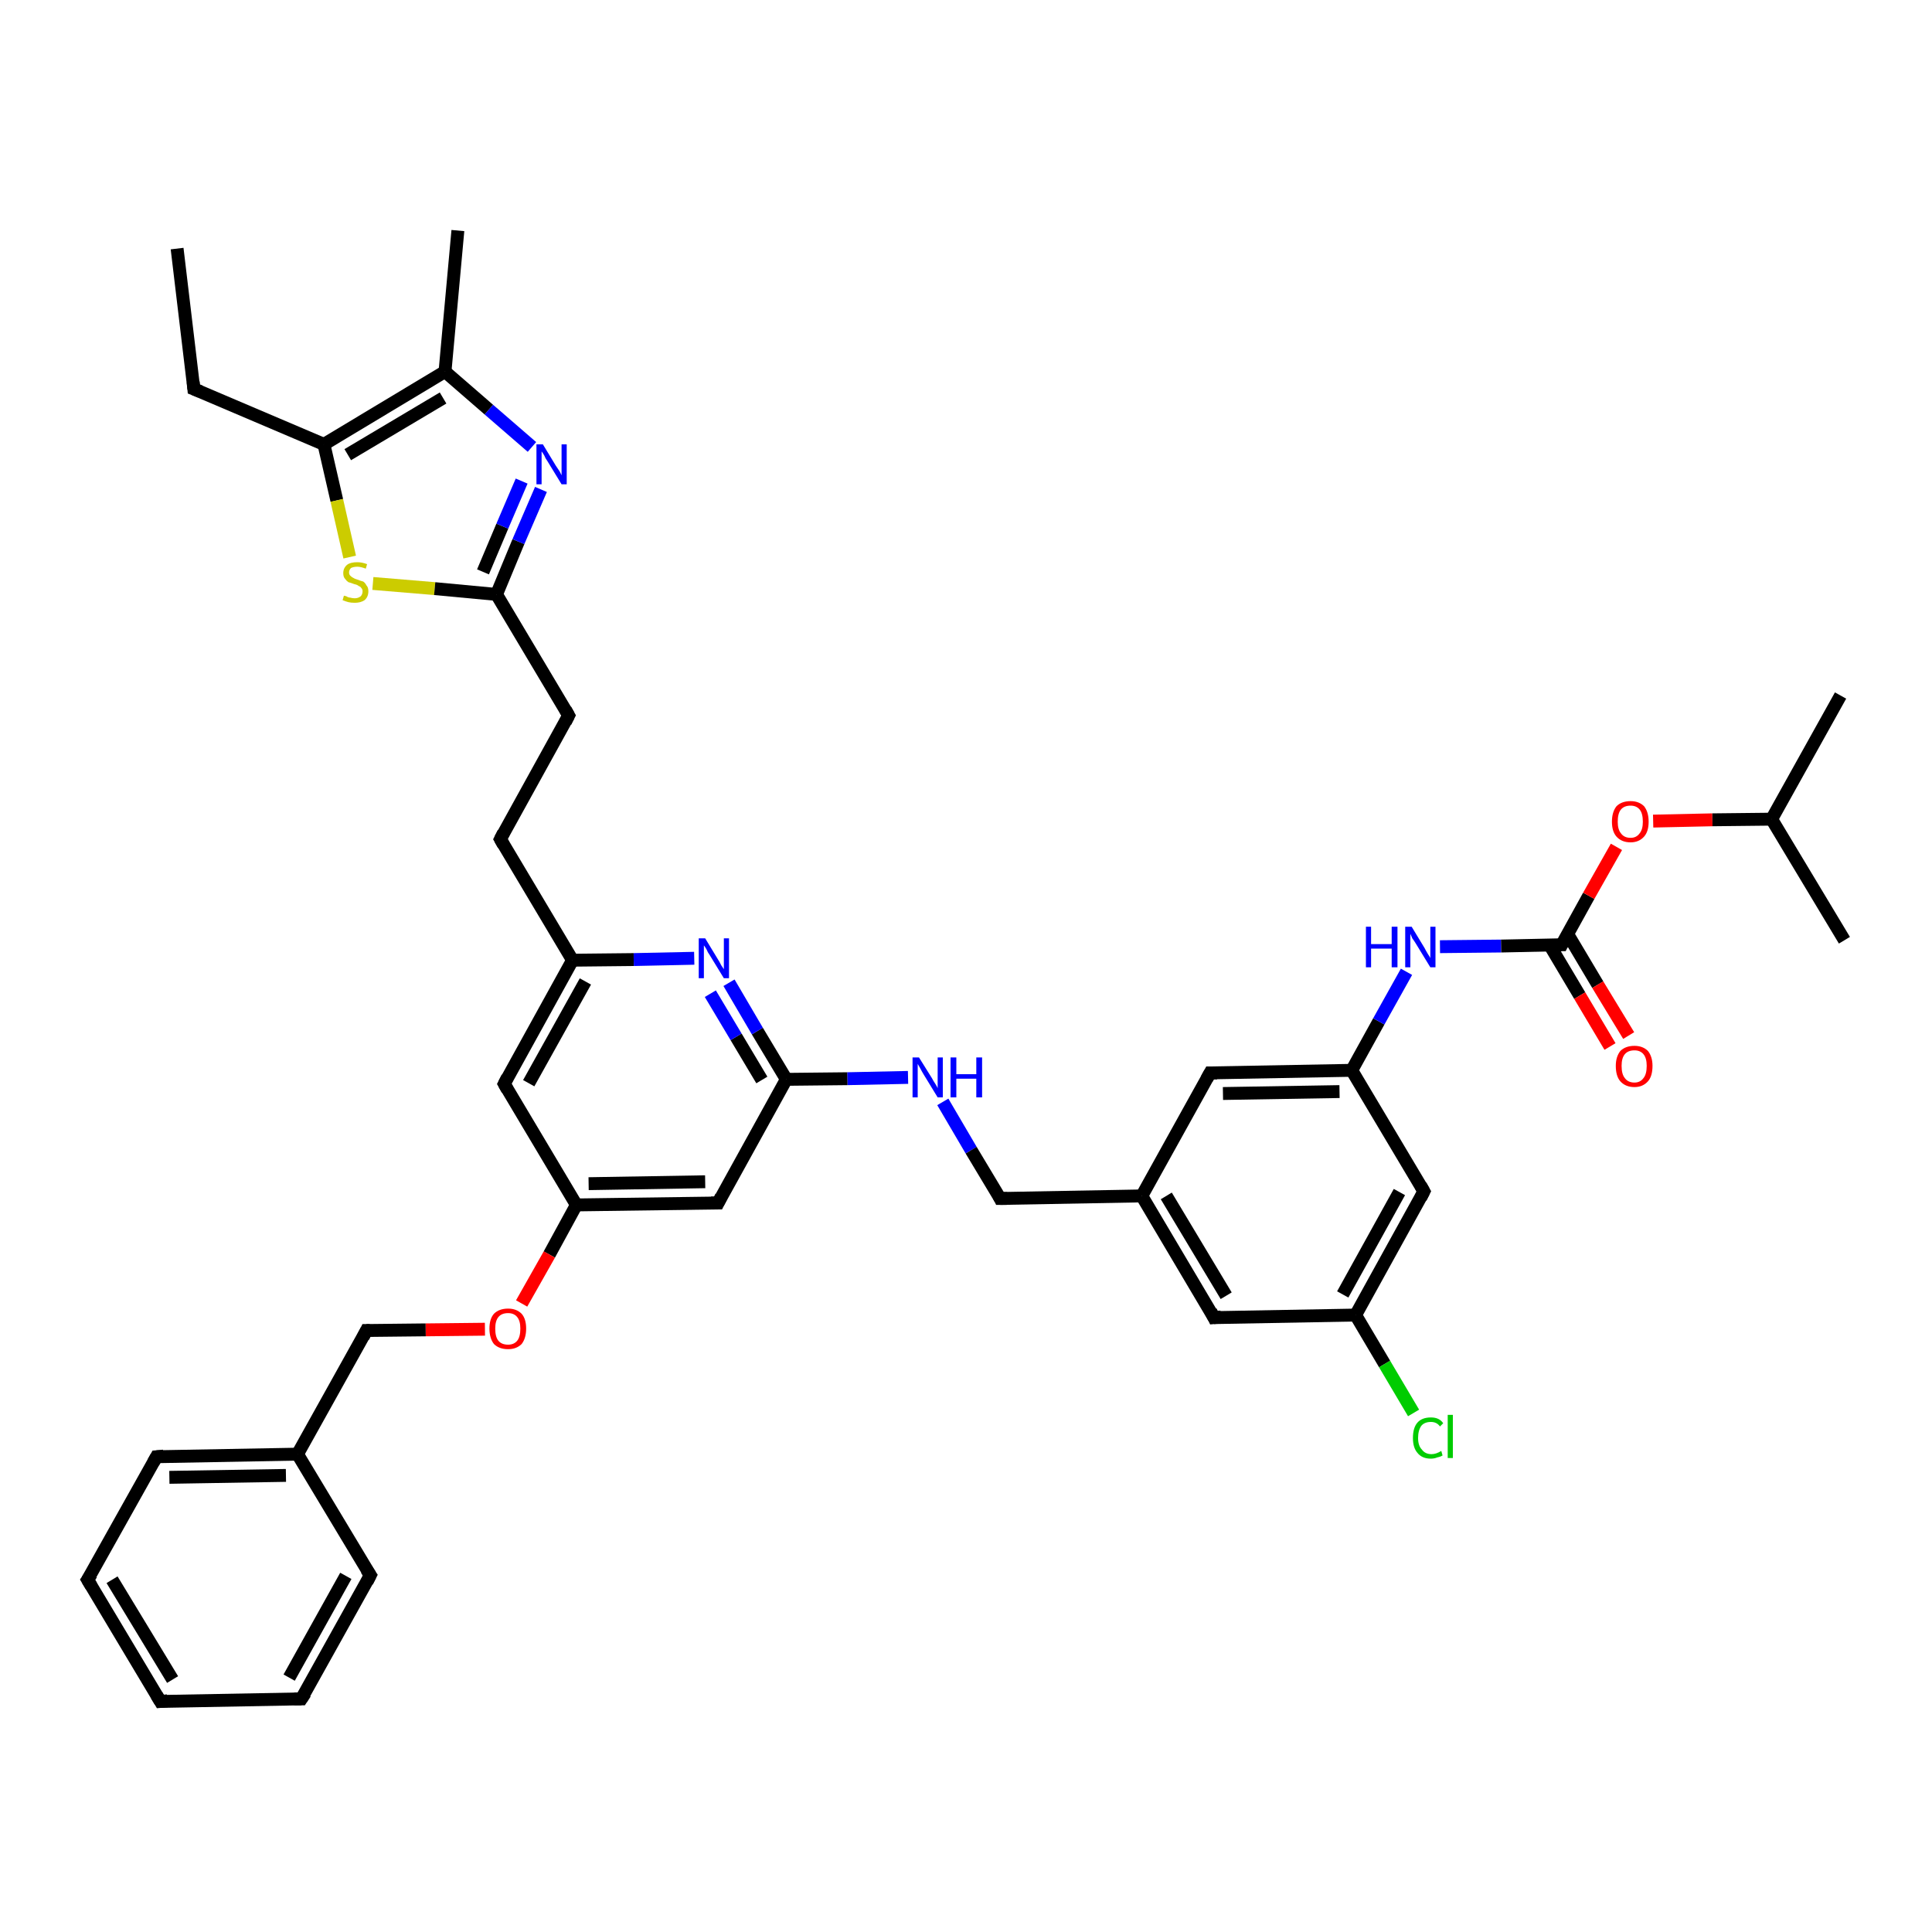 <?xml version='1.0' encoding='iso-8859-1'?>
<svg version='1.1' baseProfile='full'
              xmlns='http://www.w3.org/2000/svg'
                      xmlns:rdkit='http://www.rdkit.org/xml'
                      xmlns:xlink='http://www.w3.org/1999/xlink'
                  xml:space='preserve'
width='300px' height='300px' viewBox='0 0 300 300'>
<!-- END OF HEADER -->
<rect style='opacity:1.0;fill:#FFFFFF;stroke:none' width='300.0' height='300.0' x='0.0' y='0.0'> </rect>
<path class='bond-0 atom-0 atom-1' d='M 27.5,38.6 L 30.1,60.4' style='fill:none;fill-rule:evenodd;stroke:#000000;stroke-width:2.0px;stroke-linecap:butt;stroke-linejoin:miter;stroke-opacity:1' />
<path class='bond-1 atom-1 atom-2' d='M 30.1,60.4 L 50.3,69.0' style='fill:none;fill-rule:evenodd;stroke:#000000;stroke-width:2.0px;stroke-linecap:butt;stroke-linejoin:miter;stroke-opacity:1' />
<path class='bond-2 atom-2 atom-3' d='M 50.3,69.0 L 52.3,77.7' style='fill:none;fill-rule:evenodd;stroke:#000000;stroke-width:2.0px;stroke-linecap:butt;stroke-linejoin:miter;stroke-opacity:1' />
<path class='bond-2 atom-2 atom-3' d='M 52.3,77.7 L 54.3,86.5' style='fill:none;fill-rule:evenodd;stroke:#CCCC00;stroke-width:2.0px;stroke-linecap:butt;stroke-linejoin:miter;stroke-opacity:1' />
<path class='bond-3 atom-3 atom-4' d='M 57.9,90.6 L 67.5,91.4' style='fill:none;fill-rule:evenodd;stroke:#CCCC00;stroke-width:2.0px;stroke-linecap:butt;stroke-linejoin:miter;stroke-opacity:1' />
<path class='bond-3 atom-3 atom-4' d='M 67.5,91.4 L 77.1,92.3' style='fill:none;fill-rule:evenodd;stroke:#000000;stroke-width:2.0px;stroke-linecap:butt;stroke-linejoin:miter;stroke-opacity:1' />
<path class='bond-4 atom-4 atom-5' d='M 77.1,92.3 L 88.3,111.1' style='fill:none;fill-rule:evenodd;stroke:#000000;stroke-width:2.0px;stroke-linecap:butt;stroke-linejoin:miter;stroke-opacity:1' />
<path class='bond-5 atom-5 atom-6' d='M 88.3,111.1 L 77.7,130.3' style='fill:none;fill-rule:evenodd;stroke:#000000;stroke-width:2.0px;stroke-linecap:butt;stroke-linejoin:miter;stroke-opacity:1' />
<path class='bond-6 atom-6 atom-7' d='M 77.7,130.3 L 88.9,149.1' style='fill:none;fill-rule:evenodd;stroke:#000000;stroke-width:2.0px;stroke-linecap:butt;stroke-linejoin:miter;stroke-opacity:1' />
<path class='bond-7 atom-7 atom-8' d='M 88.9,149.1 L 78.3,168.3' style='fill:none;fill-rule:evenodd;stroke:#000000;stroke-width:2.0px;stroke-linecap:butt;stroke-linejoin:miter;stroke-opacity:1' />
<path class='bond-7 atom-7 atom-8' d='M 90.9,152.4 L 82.1,168.2' style='fill:none;fill-rule:evenodd;stroke:#000000;stroke-width:2.0px;stroke-linecap:butt;stroke-linejoin:miter;stroke-opacity:1' />
<path class='bond-8 atom-8 atom-9' d='M 78.3,168.3 L 89.5,187.1' style='fill:none;fill-rule:evenodd;stroke:#000000;stroke-width:2.0px;stroke-linecap:butt;stroke-linejoin:miter;stroke-opacity:1' />
<path class='bond-9 atom-9 atom-10' d='M 89.5,187.1 L 85.3,194.8' style='fill:none;fill-rule:evenodd;stroke:#000000;stroke-width:2.0px;stroke-linecap:butt;stroke-linejoin:miter;stroke-opacity:1' />
<path class='bond-9 atom-9 atom-10' d='M 85.3,194.8 L 81.0,202.4' style='fill:none;fill-rule:evenodd;stroke:#FF0000;stroke-width:2.0px;stroke-linecap:butt;stroke-linejoin:miter;stroke-opacity:1' />
<path class='bond-10 atom-10 atom-11' d='M 75.3,206.4 L 66.1,206.5' style='fill:none;fill-rule:evenodd;stroke:#FF0000;stroke-width:2.0px;stroke-linecap:butt;stroke-linejoin:miter;stroke-opacity:1' />
<path class='bond-10 atom-10 atom-11' d='M 66.1,206.5 L 56.9,206.6' style='fill:none;fill-rule:evenodd;stroke:#000000;stroke-width:2.0px;stroke-linecap:butt;stroke-linejoin:miter;stroke-opacity:1' />
<path class='bond-11 atom-11 atom-12' d='M 56.9,206.6 L 46.2,225.8' style='fill:none;fill-rule:evenodd;stroke:#000000;stroke-width:2.0px;stroke-linecap:butt;stroke-linejoin:miter;stroke-opacity:1' />
<path class='bond-12 atom-12 atom-13' d='M 46.2,225.8 L 24.3,226.2' style='fill:none;fill-rule:evenodd;stroke:#000000;stroke-width:2.0px;stroke-linecap:butt;stroke-linejoin:miter;stroke-opacity:1' />
<path class='bond-12 atom-12 atom-13' d='M 44.4,229.1 L 26.3,229.4' style='fill:none;fill-rule:evenodd;stroke:#000000;stroke-width:2.0px;stroke-linecap:butt;stroke-linejoin:miter;stroke-opacity:1' />
<path class='bond-13 atom-13 atom-14' d='M 24.3,226.2 L 13.6,245.3' style='fill:none;fill-rule:evenodd;stroke:#000000;stroke-width:2.0px;stroke-linecap:butt;stroke-linejoin:miter;stroke-opacity:1' />
<path class='bond-14 atom-14 atom-15' d='M 13.6,245.3 L 24.9,264.2' style='fill:none;fill-rule:evenodd;stroke:#000000;stroke-width:2.0px;stroke-linecap:butt;stroke-linejoin:miter;stroke-opacity:1' />
<path class='bond-14 atom-14 atom-15' d='M 17.4,245.3 L 26.8,260.8' style='fill:none;fill-rule:evenodd;stroke:#000000;stroke-width:2.0px;stroke-linecap:butt;stroke-linejoin:miter;stroke-opacity:1' />
<path class='bond-15 atom-15 atom-16' d='M 24.9,264.2 L 46.8,263.8' style='fill:none;fill-rule:evenodd;stroke:#000000;stroke-width:2.0px;stroke-linecap:butt;stroke-linejoin:miter;stroke-opacity:1' />
<path class='bond-16 atom-16 atom-17' d='M 46.8,263.8 L 57.5,244.6' style='fill:none;fill-rule:evenodd;stroke:#000000;stroke-width:2.0px;stroke-linecap:butt;stroke-linejoin:miter;stroke-opacity:1' />
<path class='bond-16 atom-16 atom-17' d='M 44.9,260.5 L 53.7,244.7' style='fill:none;fill-rule:evenodd;stroke:#000000;stroke-width:2.0px;stroke-linecap:butt;stroke-linejoin:miter;stroke-opacity:1' />
<path class='bond-17 atom-9 atom-18' d='M 89.5,187.1 L 111.5,186.8' style='fill:none;fill-rule:evenodd;stroke:#000000;stroke-width:2.0px;stroke-linecap:butt;stroke-linejoin:miter;stroke-opacity:1' />
<path class='bond-17 atom-9 atom-18' d='M 91.4,183.8 L 109.5,183.5' style='fill:none;fill-rule:evenodd;stroke:#000000;stroke-width:2.0px;stroke-linecap:butt;stroke-linejoin:miter;stroke-opacity:1' />
<path class='bond-18 atom-18 atom-19' d='M 111.5,186.8 L 122.1,167.6' style='fill:none;fill-rule:evenodd;stroke:#000000;stroke-width:2.0px;stroke-linecap:butt;stroke-linejoin:miter;stroke-opacity:1' />
<path class='bond-19 atom-19 atom-20' d='M 122.1,167.6 L 131.6,167.5' style='fill:none;fill-rule:evenodd;stroke:#000000;stroke-width:2.0px;stroke-linecap:butt;stroke-linejoin:miter;stroke-opacity:1' />
<path class='bond-19 atom-19 atom-20' d='M 131.6,167.5 L 141.0,167.3' style='fill:none;fill-rule:evenodd;stroke:#0000FF;stroke-width:2.0px;stroke-linecap:butt;stroke-linejoin:miter;stroke-opacity:1' />
<path class='bond-20 atom-20 atom-21' d='M 146.4,171.1 L 150.8,178.6' style='fill:none;fill-rule:evenodd;stroke:#0000FF;stroke-width:2.0px;stroke-linecap:butt;stroke-linejoin:miter;stroke-opacity:1' />
<path class='bond-20 atom-20 atom-21' d='M 150.8,178.6 L 155.3,186.1' style='fill:none;fill-rule:evenodd;stroke:#000000;stroke-width:2.0px;stroke-linecap:butt;stroke-linejoin:miter;stroke-opacity:1' />
<path class='bond-21 atom-21 atom-22' d='M 155.3,186.1 L 177.3,185.7' style='fill:none;fill-rule:evenodd;stroke:#000000;stroke-width:2.0px;stroke-linecap:butt;stroke-linejoin:miter;stroke-opacity:1' />
<path class='bond-22 atom-22 atom-23' d='M 177.3,185.7 L 188.5,204.6' style='fill:none;fill-rule:evenodd;stroke:#000000;stroke-width:2.0px;stroke-linecap:butt;stroke-linejoin:miter;stroke-opacity:1' />
<path class='bond-22 atom-22 atom-23' d='M 181.1,185.7 L 190.4,201.2' style='fill:none;fill-rule:evenodd;stroke:#000000;stroke-width:2.0px;stroke-linecap:butt;stroke-linejoin:miter;stroke-opacity:1' />
<path class='bond-23 atom-23 atom-24' d='M 188.5,204.6 L 210.5,204.2' style='fill:none;fill-rule:evenodd;stroke:#000000;stroke-width:2.0px;stroke-linecap:butt;stroke-linejoin:miter;stroke-opacity:1' />
<path class='bond-24 atom-24 atom-25' d='M 210.5,204.2 L 215.0,211.8' style='fill:none;fill-rule:evenodd;stroke:#000000;stroke-width:2.0px;stroke-linecap:butt;stroke-linejoin:miter;stroke-opacity:1' />
<path class='bond-24 atom-24 atom-25' d='M 215.0,211.8 L 219.5,219.4' style='fill:none;fill-rule:evenodd;stroke:#00CC00;stroke-width:2.0px;stroke-linecap:butt;stroke-linejoin:miter;stroke-opacity:1' />
<path class='bond-25 atom-24 atom-26' d='M 210.5,204.2 L 221.1,185.0' style='fill:none;fill-rule:evenodd;stroke:#000000;stroke-width:2.0px;stroke-linecap:butt;stroke-linejoin:miter;stroke-opacity:1' />
<path class='bond-25 atom-24 atom-26' d='M 208.5,201.0 L 217.3,185.1' style='fill:none;fill-rule:evenodd;stroke:#000000;stroke-width:2.0px;stroke-linecap:butt;stroke-linejoin:miter;stroke-opacity:1' />
<path class='bond-26 atom-26 atom-27' d='M 221.1,185.0 L 209.9,166.2' style='fill:none;fill-rule:evenodd;stroke:#000000;stroke-width:2.0px;stroke-linecap:butt;stroke-linejoin:miter;stroke-opacity:1' />
<path class='bond-27 atom-27 atom-28' d='M 209.9,166.2 L 214.1,158.6' style='fill:none;fill-rule:evenodd;stroke:#000000;stroke-width:2.0px;stroke-linecap:butt;stroke-linejoin:miter;stroke-opacity:1' />
<path class='bond-27 atom-27 atom-28' d='M 214.1,158.6 L 218.4,150.9' style='fill:none;fill-rule:evenodd;stroke:#0000FF;stroke-width:2.0px;stroke-linecap:butt;stroke-linejoin:miter;stroke-opacity:1' />
<path class='bond-28 atom-28 atom-29' d='M 223.6,147.0 L 233.1,146.9' style='fill:none;fill-rule:evenodd;stroke:#0000FF;stroke-width:2.0px;stroke-linecap:butt;stroke-linejoin:miter;stroke-opacity:1' />
<path class='bond-28 atom-28 atom-29' d='M 233.1,146.9 L 242.5,146.7' style='fill:none;fill-rule:evenodd;stroke:#000000;stroke-width:2.0px;stroke-linecap:butt;stroke-linejoin:miter;stroke-opacity:1' />
<path class='bond-29 atom-29 atom-30' d='M 240.6,146.7 L 245.3,154.6' style='fill:none;fill-rule:evenodd;stroke:#000000;stroke-width:2.0px;stroke-linecap:butt;stroke-linejoin:miter;stroke-opacity:1' />
<path class='bond-29 atom-29 atom-30' d='M 245.3,154.6 L 250.0,162.5' style='fill:none;fill-rule:evenodd;stroke:#FF0000;stroke-width:2.0px;stroke-linecap:butt;stroke-linejoin:miter;stroke-opacity:1' />
<path class='bond-29 atom-29 atom-30' d='M 243.4,145.0 L 248.1,152.9' style='fill:none;fill-rule:evenodd;stroke:#000000;stroke-width:2.0px;stroke-linecap:butt;stroke-linejoin:miter;stroke-opacity:1' />
<path class='bond-29 atom-29 atom-30' d='M 248.1,152.9 L 252.9,160.8' style='fill:none;fill-rule:evenodd;stroke:#FF0000;stroke-width:2.0px;stroke-linecap:butt;stroke-linejoin:miter;stroke-opacity:1' />
<path class='bond-30 atom-29 atom-31' d='M 242.5,146.7 L 246.7,139.1' style='fill:none;fill-rule:evenodd;stroke:#000000;stroke-width:2.0px;stroke-linecap:butt;stroke-linejoin:miter;stroke-opacity:1' />
<path class='bond-30 atom-29 atom-31' d='M 246.7,139.1 L 251.0,131.5' style='fill:none;fill-rule:evenodd;stroke:#FF0000;stroke-width:2.0px;stroke-linecap:butt;stroke-linejoin:miter;stroke-opacity:1' />
<path class='bond-31 atom-31 atom-32' d='M 256.7,127.5 L 265.9,127.3' style='fill:none;fill-rule:evenodd;stroke:#FF0000;stroke-width:2.0px;stroke-linecap:butt;stroke-linejoin:miter;stroke-opacity:1' />
<path class='bond-31 atom-31 atom-32' d='M 265.9,127.3 L 275.1,127.2' style='fill:none;fill-rule:evenodd;stroke:#000000;stroke-width:2.0px;stroke-linecap:butt;stroke-linejoin:miter;stroke-opacity:1' />
<path class='bond-32 atom-32 atom-33' d='M 275.1,127.2 L 285.8,108.0' style='fill:none;fill-rule:evenodd;stroke:#000000;stroke-width:2.0px;stroke-linecap:butt;stroke-linejoin:miter;stroke-opacity:1' />
<path class='bond-33 atom-32 atom-34' d='M 275.1,127.2 L 286.4,146.0' style='fill:none;fill-rule:evenodd;stroke:#000000;stroke-width:2.0px;stroke-linecap:butt;stroke-linejoin:miter;stroke-opacity:1' />
<path class='bond-34 atom-27 atom-35' d='M 209.9,166.2 L 187.9,166.6' style='fill:none;fill-rule:evenodd;stroke:#000000;stroke-width:2.0px;stroke-linecap:butt;stroke-linejoin:miter;stroke-opacity:1' />
<path class='bond-34 atom-27 atom-35' d='M 208.0,169.5 L 189.9,169.8' style='fill:none;fill-rule:evenodd;stroke:#000000;stroke-width:2.0px;stroke-linecap:butt;stroke-linejoin:miter;stroke-opacity:1' />
<path class='bond-35 atom-19 atom-36' d='M 122.1,167.6 L 117.6,160.1' style='fill:none;fill-rule:evenodd;stroke:#000000;stroke-width:2.0px;stroke-linecap:butt;stroke-linejoin:miter;stroke-opacity:1' />
<path class='bond-35 atom-19 atom-36' d='M 117.6,160.1 L 113.2,152.6' style='fill:none;fill-rule:evenodd;stroke:#0000FF;stroke-width:2.0px;stroke-linecap:butt;stroke-linejoin:miter;stroke-opacity:1' />
<path class='bond-35 atom-19 atom-36' d='M 118.3,167.7 L 114.3,161.0' style='fill:none;fill-rule:evenodd;stroke:#000000;stroke-width:2.0px;stroke-linecap:butt;stroke-linejoin:miter;stroke-opacity:1' />
<path class='bond-35 atom-19 atom-36' d='M 114.3,161.0 L 110.3,154.3' style='fill:none;fill-rule:evenodd;stroke:#0000FF;stroke-width:2.0px;stroke-linecap:butt;stroke-linejoin:miter;stroke-opacity:1' />
<path class='bond-36 atom-4 atom-37' d='M 77.1,92.3 L 80.5,84.1' style='fill:none;fill-rule:evenodd;stroke:#000000;stroke-width:2.0px;stroke-linecap:butt;stroke-linejoin:miter;stroke-opacity:1' />
<path class='bond-36 atom-4 atom-37' d='M 80.5,84.1 L 84.0,76.0' style='fill:none;fill-rule:evenodd;stroke:#0000FF;stroke-width:2.0px;stroke-linecap:butt;stroke-linejoin:miter;stroke-opacity:1' />
<path class='bond-36 atom-4 atom-37' d='M 75.0,88.8 L 78.0,81.7' style='fill:none;fill-rule:evenodd;stroke:#000000;stroke-width:2.0px;stroke-linecap:butt;stroke-linejoin:miter;stroke-opacity:1' />
<path class='bond-36 atom-4 atom-37' d='M 78.0,81.7 L 81.0,74.7' style='fill:none;fill-rule:evenodd;stroke:#0000FF;stroke-width:2.0px;stroke-linecap:butt;stroke-linejoin:miter;stroke-opacity:1' />
<path class='bond-37 atom-37 atom-38' d='M 82.6,69.4 L 75.9,63.6' style='fill:none;fill-rule:evenodd;stroke:#0000FF;stroke-width:2.0px;stroke-linecap:butt;stroke-linejoin:miter;stroke-opacity:1' />
<path class='bond-37 atom-37 atom-38' d='M 75.9,63.6 L 69.1,57.7' style='fill:none;fill-rule:evenodd;stroke:#000000;stroke-width:2.0px;stroke-linecap:butt;stroke-linejoin:miter;stroke-opacity:1' />
<path class='bond-38 atom-38 atom-39' d='M 69.1,57.7 L 71.1,35.8' style='fill:none;fill-rule:evenodd;stroke:#000000;stroke-width:2.0px;stroke-linecap:butt;stroke-linejoin:miter;stroke-opacity:1' />
<path class='bond-39 atom-38 atom-2' d='M 69.1,57.7 L 50.3,69.0' style='fill:none;fill-rule:evenodd;stroke:#000000;stroke-width:2.0px;stroke-linecap:butt;stroke-linejoin:miter;stroke-opacity:1' />
<path class='bond-39 atom-38 atom-2' d='M 68.8,61.8 L 54.0,70.6' style='fill:none;fill-rule:evenodd;stroke:#000000;stroke-width:2.0px;stroke-linecap:butt;stroke-linejoin:miter;stroke-opacity:1' />
<path class='bond-40 atom-36 atom-7' d='M 107.8,148.8 L 98.4,149.0' style='fill:none;fill-rule:evenodd;stroke:#0000FF;stroke-width:2.0px;stroke-linecap:butt;stroke-linejoin:miter;stroke-opacity:1' />
<path class='bond-40 atom-36 atom-7' d='M 98.4,149.0 L 88.9,149.1' style='fill:none;fill-rule:evenodd;stroke:#000000;stroke-width:2.0px;stroke-linecap:butt;stroke-linejoin:miter;stroke-opacity:1' />
<path class='bond-41 atom-17 atom-12' d='M 57.5,244.6 L 46.2,225.8' style='fill:none;fill-rule:evenodd;stroke:#000000;stroke-width:2.0px;stroke-linecap:butt;stroke-linejoin:miter;stroke-opacity:1' />
<path class='bond-42 atom-35 atom-22' d='M 187.9,166.6 L 177.3,185.7' style='fill:none;fill-rule:evenodd;stroke:#000000;stroke-width:2.0px;stroke-linecap:butt;stroke-linejoin:miter;stroke-opacity:1' />
<path d='M 30.0,59.3 L 30.1,60.4 L 31.1,60.8' style='fill:none;stroke:#000000;stroke-width:2.0px;stroke-linecap:butt;stroke-linejoin:miter;stroke-opacity:1;' />
<path d='M 87.8,110.2 L 88.3,111.1 L 87.8,112.1' style='fill:none;stroke:#000000;stroke-width:2.0px;stroke-linecap:butt;stroke-linejoin:miter;stroke-opacity:1;' />
<path d='M 78.2,129.3 L 77.7,130.3 L 78.2,131.2' style='fill:none;stroke:#000000;stroke-width:2.0px;stroke-linecap:butt;stroke-linejoin:miter;stroke-opacity:1;' />
<path d='M 78.8,167.3 L 78.3,168.3 L 78.8,169.2' style='fill:none;stroke:#000000;stroke-width:2.0px;stroke-linecap:butt;stroke-linejoin:miter;stroke-opacity:1;' />
<path d='M 57.4,206.6 L 56.9,206.6 L 56.4,207.6' style='fill:none;stroke:#000000;stroke-width:2.0px;stroke-linecap:butt;stroke-linejoin:miter;stroke-opacity:1;' />
<path d='M 25.4,226.1 L 24.3,226.2 L 23.8,227.1' style='fill:none;stroke:#000000;stroke-width:2.0px;stroke-linecap:butt;stroke-linejoin:miter;stroke-opacity:1;' />
<path d='M 14.2,244.4 L 13.6,245.3 L 14.2,246.3' style='fill:none;stroke:#000000;stroke-width:2.0px;stroke-linecap:butt;stroke-linejoin:miter;stroke-opacity:1;' />
<path d='M 24.3,263.2 L 24.9,264.2 L 26.0,264.1' style='fill:none;stroke:#000000;stroke-width:2.0px;stroke-linecap:butt;stroke-linejoin:miter;stroke-opacity:1;' />
<path d='M 45.7,263.8 L 46.8,263.8 L 47.4,262.9' style='fill:none;stroke:#000000;stroke-width:2.0px;stroke-linecap:butt;stroke-linejoin:miter;stroke-opacity:1;' />
<path d='M 57.0,245.6 L 57.5,244.6 L 56.9,243.7' style='fill:none;stroke:#000000;stroke-width:2.0px;stroke-linecap:butt;stroke-linejoin:miter;stroke-opacity:1;' />
<path d='M 110.4,186.8 L 111.5,186.8 L 112.0,185.8' style='fill:none;stroke:#000000;stroke-width:2.0px;stroke-linecap:butt;stroke-linejoin:miter;stroke-opacity:1;' />
<path d='M 155.1,185.7 L 155.3,186.1 L 156.4,186.1' style='fill:none;stroke:#000000;stroke-width:2.0px;stroke-linecap:butt;stroke-linejoin:miter;stroke-opacity:1;' />
<path d='M 188.0,203.6 L 188.5,204.6 L 189.6,204.5' style='fill:none;stroke:#000000;stroke-width:2.0px;stroke-linecap:butt;stroke-linejoin:miter;stroke-opacity:1;' />
<path d='M 220.6,186.0 L 221.1,185.0 L 220.6,184.1' style='fill:none;stroke:#000000;stroke-width:2.0px;stroke-linecap:butt;stroke-linejoin:miter;stroke-opacity:1;' />
<path d='M 242.0,146.7 L 242.5,146.7 L 242.7,146.3' style='fill:none;stroke:#000000;stroke-width:2.0px;stroke-linecap:butt;stroke-linejoin:miter;stroke-opacity:1;' />
<path d='M 189.0,166.6 L 187.9,166.6 L 187.4,167.5' style='fill:none;stroke:#000000;stroke-width:2.0px;stroke-linecap:butt;stroke-linejoin:miter;stroke-opacity:1;' />
<path class='atom-3' d='M 53.4 92.5
Q 53.5 92.5, 53.8 92.6
Q 54.1 92.8, 54.4 92.8
Q 54.7 92.9, 55.1 92.9
Q 55.6 92.9, 56.0 92.6
Q 56.3 92.3, 56.3 91.8
Q 56.3 91.5, 56.1 91.3
Q 56.0 91.1, 55.7 91.0
Q 55.5 90.8, 55.0 90.7
Q 54.5 90.5, 54.1 90.4
Q 53.8 90.2, 53.6 89.9
Q 53.3 89.6, 53.3 89.0
Q 53.3 88.2, 53.9 87.7
Q 54.4 87.3, 55.5 87.3
Q 56.2 87.3, 57.0 87.6
L 56.8 88.3
Q 56.0 88.0, 55.5 88.0
Q 54.9 88.0, 54.5 88.2
Q 54.2 88.5, 54.2 88.9
Q 54.2 89.2, 54.4 89.4
Q 54.6 89.6, 54.8 89.7
Q 55.1 89.9, 55.5 90.0
Q 56.0 90.2, 56.4 90.3
Q 56.7 90.5, 56.9 90.9
Q 57.2 91.2, 57.2 91.8
Q 57.2 92.7, 56.6 93.2
Q 56.0 93.6, 55.1 93.6
Q 54.5 93.6, 54.1 93.5
Q 53.7 93.4, 53.2 93.2
L 53.4 92.5
' fill='#CCCC00'/>
<path class='atom-10' d='M 76.0 206.3
Q 76.0 204.8, 76.7 204.0
Q 77.5 203.2, 78.9 203.2
Q 80.2 203.2, 81.0 204.0
Q 81.7 204.8, 81.7 206.3
Q 81.7 207.8, 81.0 208.7
Q 80.2 209.5, 78.9 209.5
Q 77.5 209.5, 76.7 208.7
Q 76.0 207.8, 76.0 206.3
M 78.9 208.8
Q 79.8 208.8, 80.3 208.2
Q 80.8 207.6, 80.8 206.3
Q 80.8 205.1, 80.3 204.5
Q 79.8 203.9, 78.9 203.9
Q 77.9 203.9, 77.4 204.5
Q 76.9 205.1, 76.9 206.3
Q 76.9 207.6, 77.4 208.2
Q 77.9 208.8, 78.9 208.8
' fill='#FF0000'/>
<path class='atom-20' d='M 142.7 164.2
L 144.7 167.4
Q 144.9 167.8, 145.3 168.4
Q 145.6 168.9, 145.6 169.0
L 145.6 164.2
L 146.4 164.2
L 146.4 170.4
L 145.6 170.4
L 143.4 166.8
Q 143.1 166.3, 142.9 165.9
Q 142.6 165.4, 142.5 165.2
L 142.5 170.4
L 141.7 170.4
L 141.7 164.2
L 142.7 164.2
' fill='#0000FF'/>
<path class='atom-20' d='M 147.6 164.2
L 148.5 164.2
L 148.5 166.8
L 151.6 166.8
L 151.6 164.2
L 152.5 164.2
L 152.5 170.4
L 151.6 170.4
L 151.6 167.5
L 148.5 167.5
L 148.5 170.4
L 147.6 170.4
L 147.6 164.2
' fill='#0000FF'/>
<path class='atom-25' d='M 219.4 223.3
Q 219.4 221.7, 220.1 220.9
Q 220.8 220.1, 222.2 220.1
Q 223.5 220.1, 224.1 221.0
L 223.6 221.5
Q 223.1 220.8, 222.2 220.8
Q 221.2 220.8, 220.7 221.4
Q 220.2 222.1, 220.2 223.3
Q 220.2 224.5, 220.8 225.1
Q 221.3 225.8, 222.3 225.8
Q 223.0 225.8, 223.8 225.3
L 224.0 226.0
Q 223.7 226.2, 223.2 226.3
Q 222.7 226.5, 222.2 226.5
Q 220.8 226.5, 220.1 225.6
Q 219.4 224.8, 219.4 223.3
' fill='#00CC00'/>
<path class='atom-25' d='M 224.8 219.7
L 225.6 219.7
L 225.6 226.4
L 224.8 226.4
L 224.8 219.7
' fill='#00CC00'/>
<path class='atom-28' d='M 212.1 143.9
L 212.9 143.9
L 212.9 146.6
L 216.1 146.6
L 216.1 143.9
L 217.0 143.9
L 217.0 150.2
L 216.1 150.2
L 216.1 147.3
L 212.9 147.3
L 212.9 150.2
L 212.1 150.2
L 212.1 143.9
' fill='#0000FF'/>
<path class='atom-28' d='M 219.2 143.9
L 221.2 147.2
Q 221.4 147.6, 221.7 148.1
Q 222.1 148.7, 222.1 148.8
L 222.1 143.9
L 222.9 143.9
L 222.9 150.2
L 222.1 150.2
L 219.9 146.6
Q 219.6 146.1, 219.3 145.7
Q 219.1 145.2, 219.0 145.0
L 219.0 150.2
L 218.2 150.2
L 218.2 143.9
L 219.2 143.9
' fill='#0000FF'/>
<path class='atom-30' d='M 250.9 165.5
Q 250.9 164.1, 251.6 163.2
Q 252.4 162.4, 253.8 162.4
Q 255.1 162.4, 255.9 163.2
Q 256.6 164.1, 256.6 165.5
Q 256.6 167.1, 255.9 167.9
Q 255.1 168.8, 253.8 168.8
Q 252.4 168.8, 251.6 167.9
Q 250.9 167.1, 250.9 165.5
M 253.8 168.1
Q 254.7 168.1, 255.2 167.4
Q 255.7 166.8, 255.7 165.5
Q 255.7 164.3, 255.2 163.7
Q 254.7 163.1, 253.8 163.1
Q 252.8 163.1, 252.3 163.7
Q 251.8 164.3, 251.8 165.5
Q 251.8 166.8, 252.3 167.4
Q 252.8 168.1, 253.8 168.1
' fill='#FF0000'/>
<path class='atom-31' d='M 250.3 127.6
Q 250.3 126.1, 251.0 125.2
Q 251.8 124.4, 253.2 124.4
Q 254.5 124.4, 255.3 125.2
Q 256.0 126.1, 256.0 127.6
Q 256.0 129.1, 255.3 129.9
Q 254.5 130.8, 253.2 130.8
Q 251.8 130.8, 251.0 129.9
Q 250.3 129.1, 250.3 127.6
M 253.2 130.1
Q 254.1 130.1, 254.6 129.4
Q 255.1 128.8, 255.1 127.6
Q 255.1 126.3, 254.6 125.7
Q 254.1 125.1, 253.2 125.1
Q 252.2 125.1, 251.7 125.7
Q 251.2 126.3, 251.2 127.6
Q 251.2 128.8, 251.7 129.4
Q 252.2 130.1, 253.2 130.1
' fill='#FF0000'/>
<path class='atom-36' d='M 109.5 145.7
L 111.5 149.0
Q 111.7 149.3, 112.0 149.9
Q 112.4 150.5, 112.4 150.5
L 112.4 145.7
L 113.2 145.7
L 113.2 151.9
L 112.4 151.9
L 110.2 148.3
Q 109.9 147.9, 109.7 147.4
Q 109.4 146.9, 109.3 146.8
L 109.3 151.9
L 108.5 151.9
L 108.5 145.7
L 109.5 145.7
' fill='#0000FF'/>
<path class='atom-37' d='M 84.3 69.0
L 86.3 72.3
Q 86.5 72.6, 86.9 73.2
Q 87.2 73.8, 87.2 73.8
L 87.2 69.0
L 88.0 69.0
L 88.0 75.2
L 87.2 75.2
L 85.0 71.6
Q 84.7 71.2, 84.5 70.7
Q 84.2 70.2, 84.1 70.1
L 84.1 75.2
L 83.3 75.2
L 83.3 69.0
L 84.3 69.0
' fill='#0000FF'/>
</svg>
